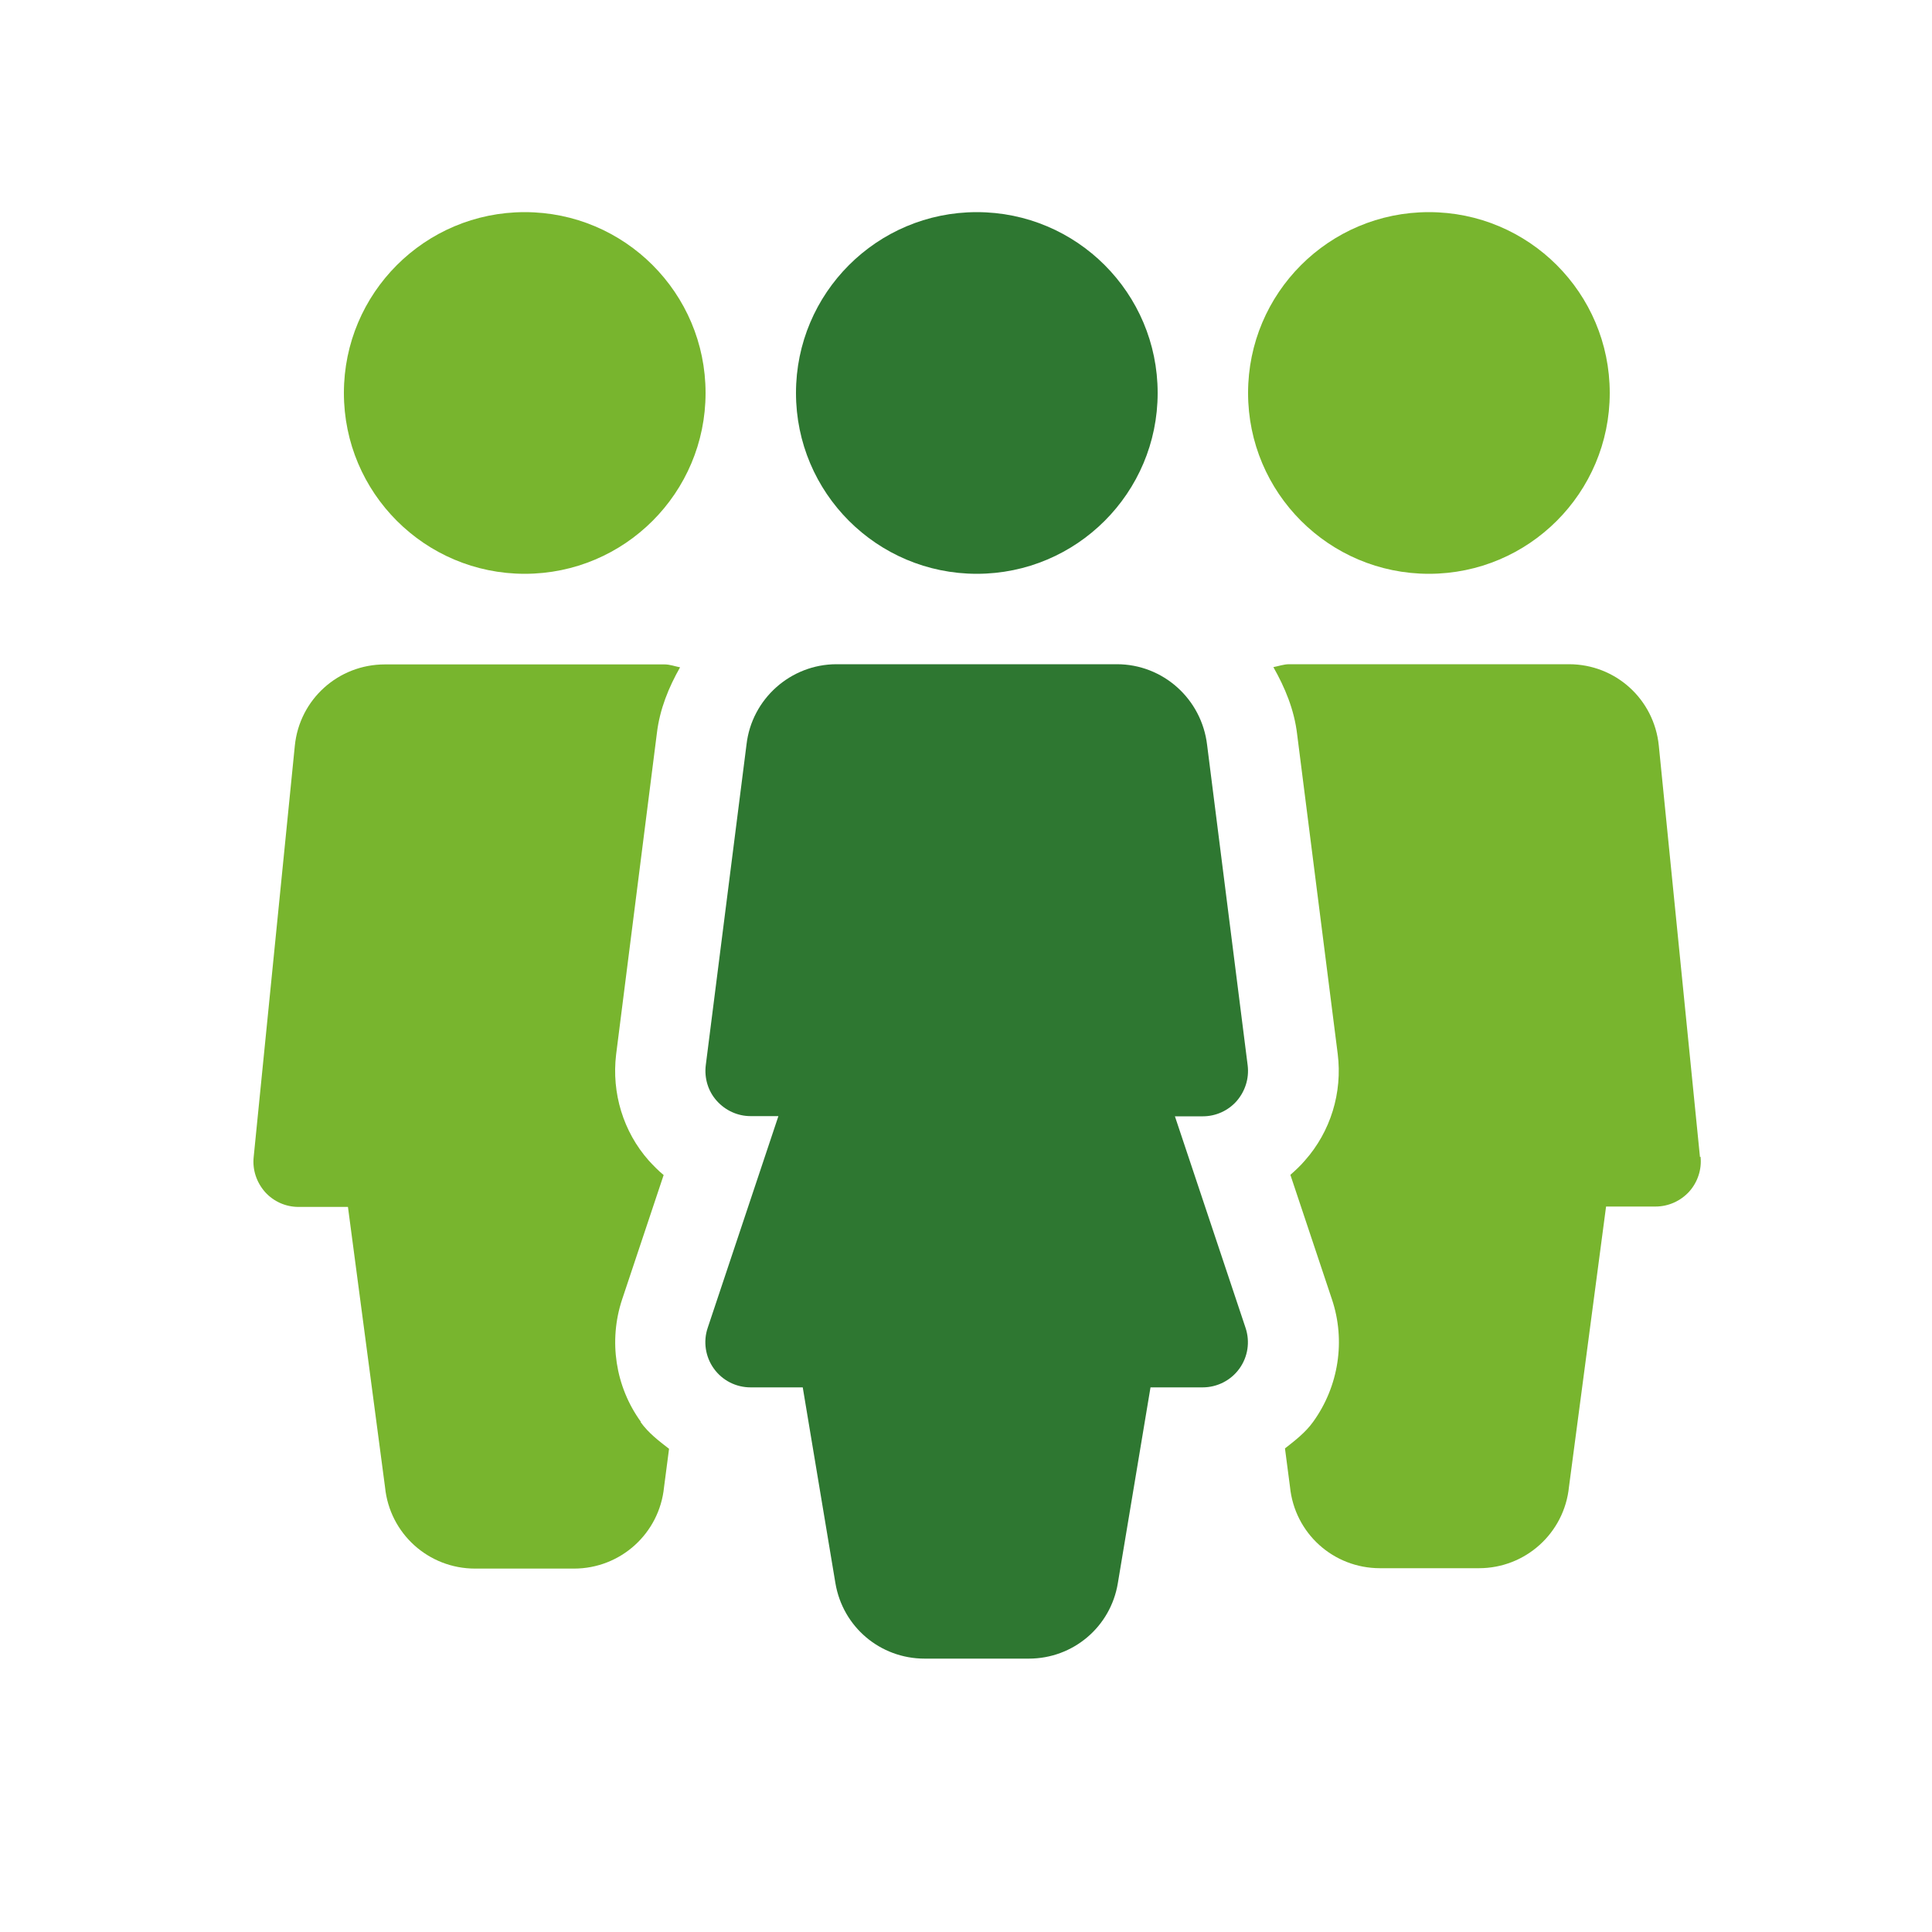 <?xml version="1.0" encoding="UTF-8"?>
<svg id="Layer_1" data-name="Layer 1" xmlns="http://www.w3.org/2000/svg" viewBox="0 0 100 100">
  <defs>
    <style>
      .cls-1 {
        fill: #78b52e;
      }

      .cls-2 {
        fill: #2e7731;
      }
    </style>
  </defs>
  <circle class="cls-1" cx="27.16" cy="20.34" r="9.36"/>
  <circle class="cls-1" cx="73.96" cy="20.34" r="9.36"/>
  <circle class="cls-2" cx="50.56" cy="20.34" r="9.36"/>
  <path class="cls-2" d="M60.82,57.78h1.44c.67,0,1.31-.29,1.75-.79.44-.51.65-1.17.57-1.84l-2.1-16.59c-.28-2.38-2.28-4.18-4.67-4.18h-14.51c-2.38,0-4.39,1.8-4.66,4.15l-2.11,16.61c-.08.67.12,1.34.57,1.84s1.08.79,1.75.79h1.44l-3.66,10.96c-.24.71-.12,1.5.32,2.11.44.61,1.14.97,1.9.97h2.7l1.69,10.13c.38,2.27,2.32,3.91,4.62,3.91h5.39c2.3,0,4.24-1.65,4.61-3.91l1.69-10.13h2.7c.75,0,1.46-.36,1.9-.97.44-.61.56-1.39.32-2.11l-3.66-10.96Z"/>
  <path class="cls-1" d="M33.17,73.59c-1.32-1.82-1.68-4.19-.97-6.33l2.15-6.44c-.28-.23-.53-.49-.77-.75-1.32-1.49-1.93-3.5-1.69-5.49l2.11-16.63c.15-1.25.61-2.37,1.2-3.41-.27-.05-.52-.15-.8-.15h-14.48c-2.41,0-4.42,1.81-4.66,4.21l-2.13,21.29c-.07.66.15,1.31.59,1.81.44.49,1.07.77,1.73.77h2.56l1.92,14.51c.24,2.4,2.25,4.21,4.66,4.21h5.12c2.41,0,4.42-1.82,4.66-4.21l.26-1.99c-.53-.41-1.07-.82-1.47-1.38Z"/>
  <path class="cls-1" d="M87.99,59.89l-2.13-21.29c-.24-2.41-2.24-4.22-4.65-4.22h-14.48c-.29,0-.55.1-.82.15.6,1.06,1.08,2.2,1.23,3.48l2.1,16.54c.25,2.01-.37,4.02-1.7,5.52-.23.27-.49.51-.75.74l2.15,6.44c.72,2.14.35,4.51-.97,6.34-.4.56-.94.97-1.46,1.38l.26,1.99c.24,2.4,2.24,4.21,4.66,4.21h5.12c2.41,0,4.42-1.82,4.66-4.21l1.92-14.51h2.56c.66,0,1.29-.28,1.74-.77.44-.49.66-1.15.59-1.81Z"/>
</svg>